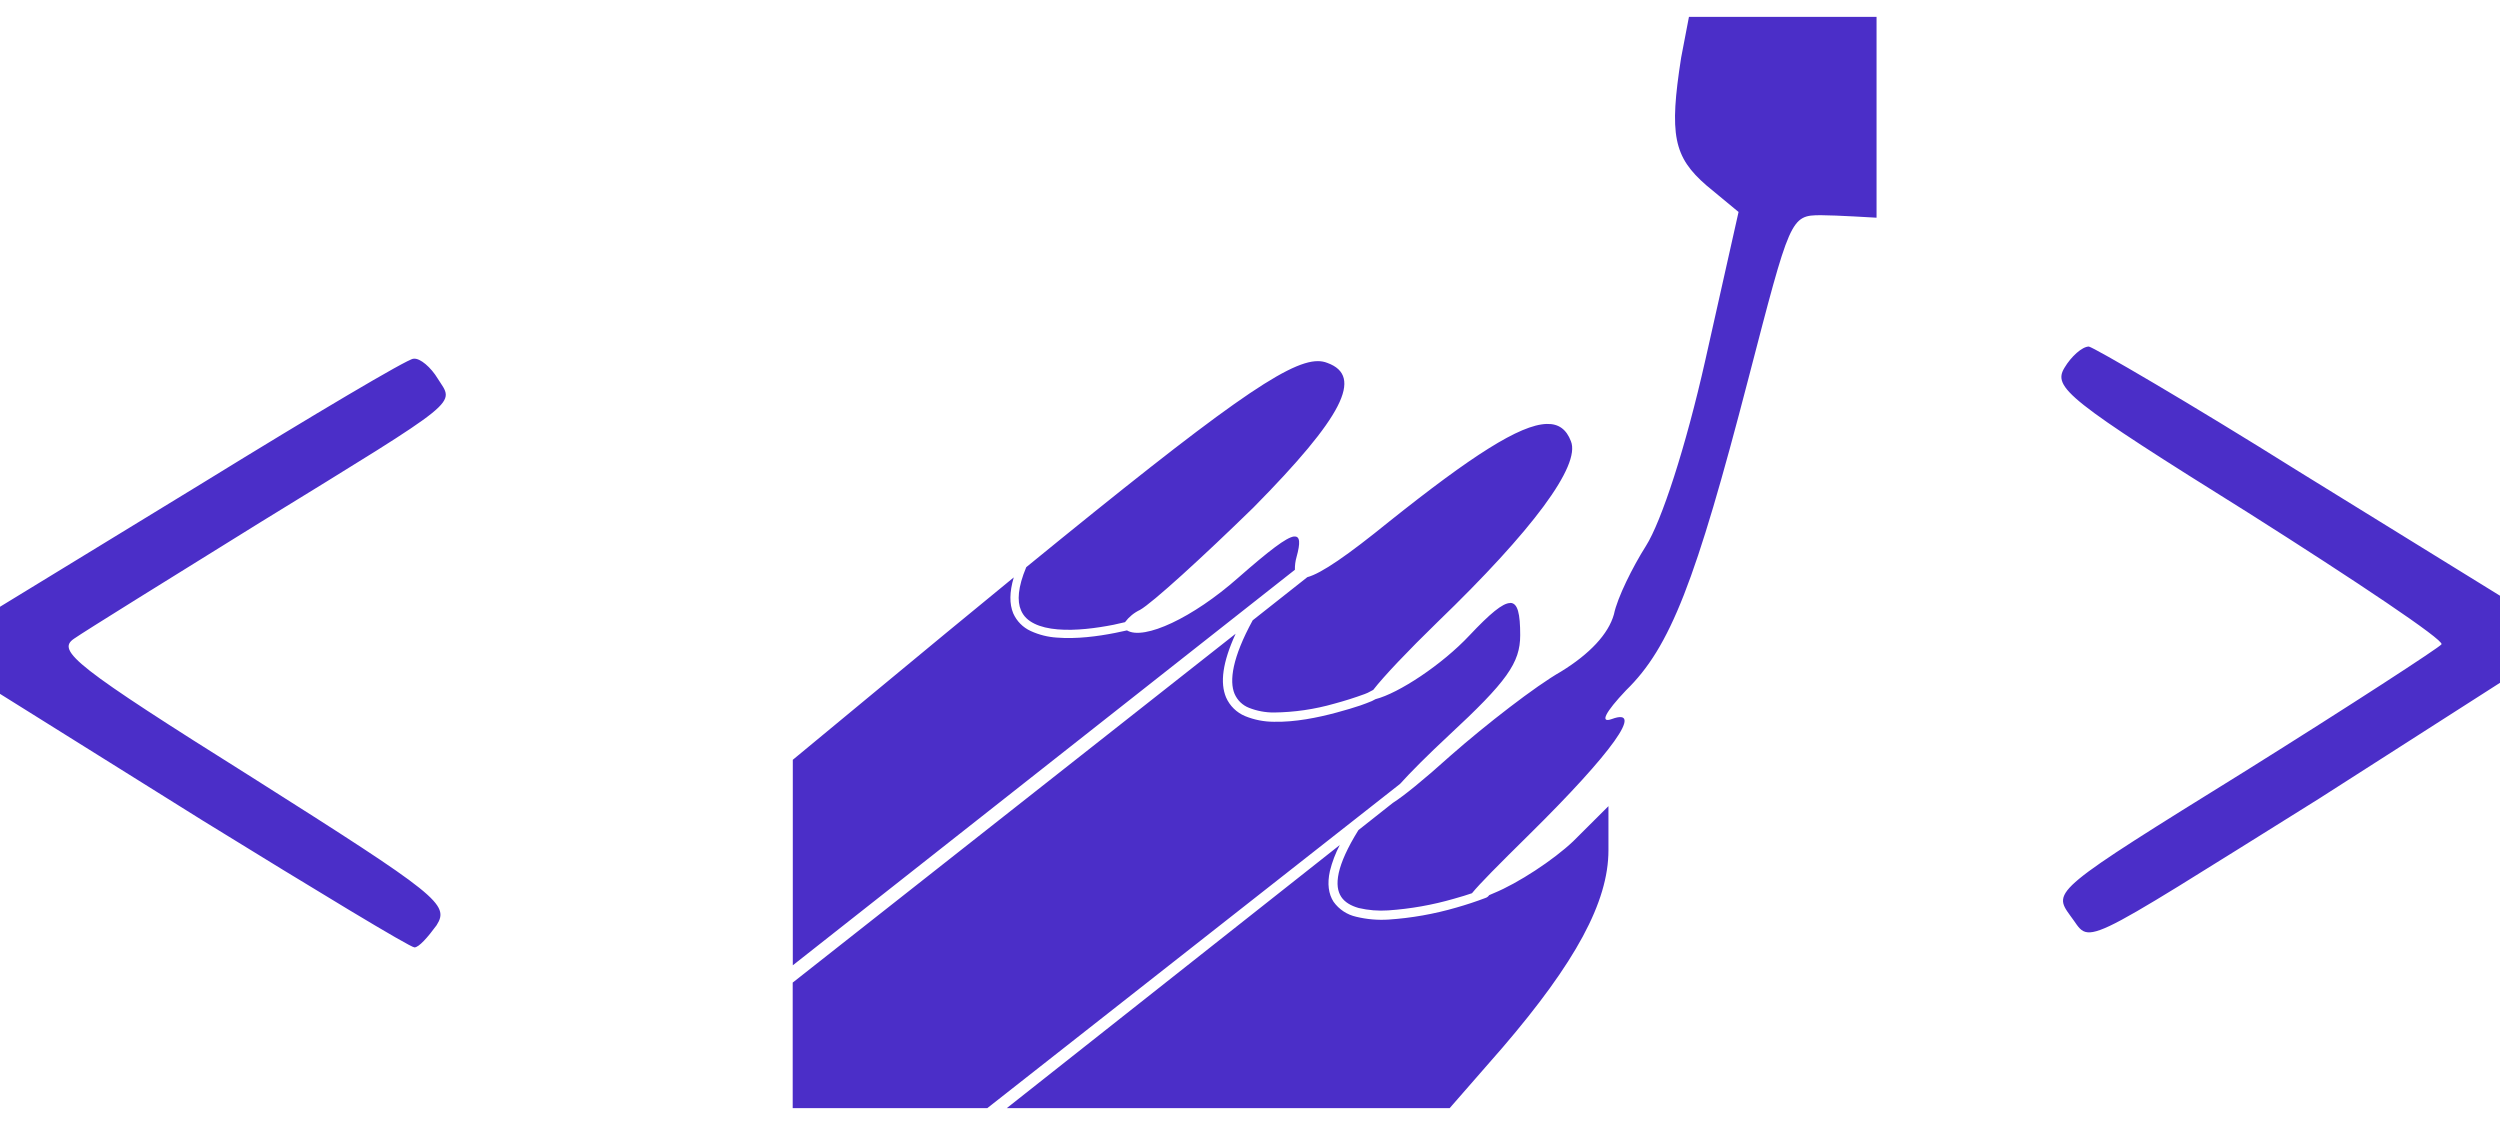 <svg width="100" height="45" viewBox="0 0 100 45" fill="none" xmlns="http://www.w3.org/2000/svg">
<path d="M67.558 0.675L67.246 2.304C66.763 5.391 66.938 6.275 68.263 7.421L69.542 8.479L68.217 14.387C67.425 17.912 66.454 20.866 65.838 21.837C65.308 22.675 64.692 23.908 64.558 24.571C64.338 25.362 63.587 26.158 62.442 26.862C61.429 27.437 59.442 28.979 58.033 30.216C56.908 31.229 56.133 31.85 55.712 32.117L54.337 33.204C53.896 33.912 53.646 34.483 53.55 34.916C53.454 35.362 53.508 35.658 53.65 35.875C53.788 36.083 54.025 36.229 54.35 36.321C54.735 36.411 55.131 36.443 55.525 36.416C56.417 36.355 57.3 36.199 58.158 35.95C58.45 35.871 58.679 35.796 58.879 35.729C59.188 35.35 59.9 34.633 61.163 33.387C64.513 30.083 65.792 28.275 64.471 28.762C63.983 28.937 64.204 28.496 65.042 27.612C66.808 25.892 67.821 23.291 69.938 15.137C71.612 8.7 71.612 8.608 72.846 8.608C73.425 8.608 75.062 8.708 75.062 8.708V0.675H71.304H67.558ZM83.554 13.862C83.287 13.862 82.846 14.262 82.583 14.704C82.1 15.496 82.671 15.979 89.946 20.521C94.267 23.258 97.75 25.591 97.662 25.771C97.575 25.9 94.046 28.196 89.817 30.841C82.142 35.6 82.1 35.646 82.804 36.617C83.688 37.762 82.804 38.158 92.767 31.942L100 27.312V23.829L91.929 18.846C87.567 16.112 83.775 13.908 83.554 13.862ZM16.533 14.35C16.312 14.35 12.521 16.6 8.158 19.287L0 24.271V27.754L8.113 32.825C12.613 35.6 16.404 37.896 16.579 37.896C16.754 37.896 17.108 37.496 17.462 37.012C17.992 36.175 17.546 35.821 10.096 31.104C3 26.65 2.25 26.033 2.958 25.55C3.4 25.241 6.75 23.166 10.367 20.921C18.613 15.85 18.171 16.2 17.508 15.142C17.246 14.704 16.8 14.308 16.538 14.35H16.533ZM52.717 14.446C51.5 14.437 48.883 16.291 41.05 22.687C40.712 23.491 40.683 24.046 40.837 24.404C40.938 24.65 41.121 24.821 41.375 24.946C41.625 25.071 41.95 25.146 42.308 25.175C43.021 25.237 43.862 25.125 44.542 24.991L45 24.887C45.157 24.677 45.363 24.508 45.6 24.396C46.083 24.129 48.112 22.279 50.142 20.296C53.712 16.679 54.55 15.046 53.096 14.517C52.977 14.469 52.845 14.445 52.717 14.446ZM61.867 16.958C60.796 16.987 58.867 18.229 55.562 20.866C53.904 22.212 52.854 22.937 52.292 23.087L50.108 24.812C49.288 26.312 49.167 27.241 49.383 27.754C49.438 27.88 49.516 27.995 49.615 28.091C49.714 28.186 49.83 28.262 49.958 28.312C50.277 28.438 50.616 28.502 50.958 28.5C51.776 28.491 52.589 28.372 53.375 28.146C53.785 28.036 54.189 27.908 54.587 27.762L54.708 27.712L54.929 27.596C55.346 27.058 56.304 26.046 57.504 24.879C61.296 21.221 63.233 18.621 62.837 17.65C62.658 17.179 62.35 16.942 61.867 16.958ZM51.767 21.458C51.458 21.491 50.767 22.025 49.521 23.116C47.721 24.708 45.758 25.625 45.079 25.216C44.921 25.252 44.763 25.285 44.604 25.317C43.913 25.454 43.05 25.567 42.279 25.504C41.916 25.482 41.56 25.393 41.229 25.241C40.917 25.099 40.668 24.847 40.529 24.533C40.375 24.158 40.375 23.692 40.55 23.096L37.842 25.321L31.712 30.392V38.612L51.796 22.791C51.792 22.618 51.814 22.445 51.862 22.279C52.017 21.721 52.008 21.437 51.767 21.462V21.458ZM60.408 24.121C60.104 24.121 59.596 24.55 58.783 25.412C57.679 26.591 55.942 27.733 55.021 27.966L54.879 28.041C54.728 28.104 54.575 28.162 54.421 28.216C54.171 28.3 53.846 28.4 53.471 28.5C52.721 28.704 51.788 28.892 50.954 28.871C50.561 28.87 50.172 28.794 49.808 28.646C49.465 28.504 49.191 28.235 49.042 27.896C48.8 27.317 48.896 26.504 49.425 25.35L31.708 39.304V44.325H39.492L56 31.358C56.429 30.883 57.075 30.233 57.946 29.421C60.279 27.258 60.808 26.512 60.808 25.408C60.808 24.55 60.712 24.116 60.408 24.116V24.121ZM64.338 32.246L62.925 33.654C62.133 34.404 60.721 35.329 59.754 35.725L59.562 35.808L59.55 35.829L59.508 35.871C59.471 35.9 59.454 35.904 59.425 35.916C59.039 36.062 58.647 36.192 58.25 36.304C57.367 36.561 56.459 36.722 55.542 36.783C55.108 36.811 54.672 36.773 54.25 36.671C53.883 36.59 53.56 36.376 53.342 36.071C53.142 35.762 53.083 35.35 53.196 34.842C53.285 34.48 53.418 34.13 53.592 33.8L40.271 44.325H57.987L60.104 41.9C63.013 38.508 64.338 36.083 64.338 34.008V32.246Z" fill="#4B2EC8"/>
</svg>
